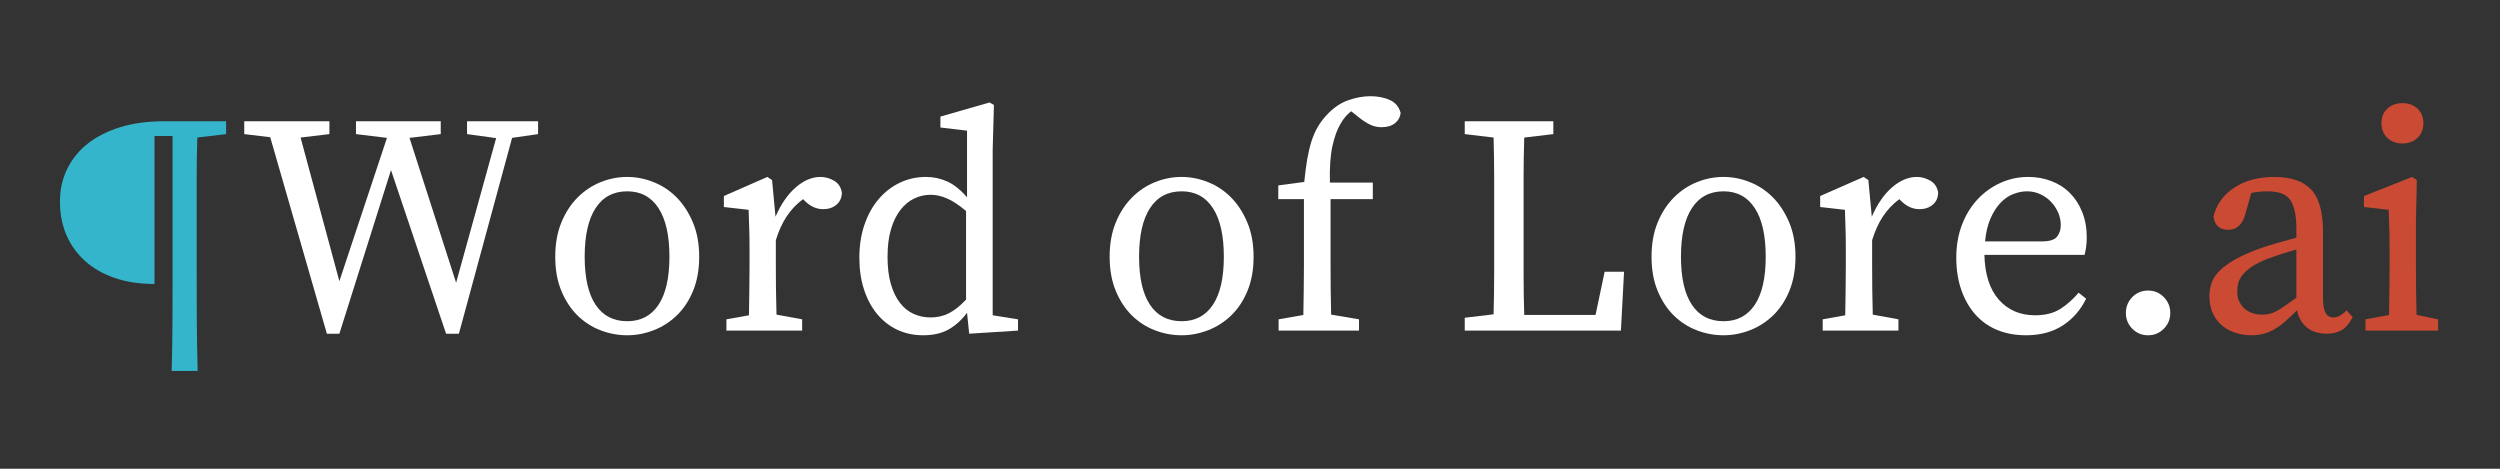 <svg xmlns="http://www.w3.org/2000/svg" xmlns:xlink="http://www.w3.org/1999/xlink" width="800" zoomAndPan="magnify" viewBox="0 0 600 112.5" height="150" preserveAspectRatio="xMidYMid meet" version="1.0"><rect x="0" y="0" width="600" height="112.5" fill="#333333" stroke="none"/><defs><g/></defs><g fill="#34b5cb" fill-opacity="1"><g transform="translate(12.516, 79.34)"><g><path d="M 34.844 -46.328 C 34.738 -43.18 34.688 -39.992 34.688 -36.766 C 34.688 -33.535 34.688 -30.266 34.688 -26.953 L 34.688 -13.594 C 34.688 -9.688 34.695 -5.805 34.719 -1.953 C 34.75 1.898 34.816 5.781 34.922 9.688 L 28.688 9.688 C 28.789 5.883 28.852 2.047 28.875 -1.828 C 28.895 -5.711 28.906 -9.633 28.906 -13.594 L 28.906 -46.703 L 24.562 -46.703 L 24.562 -11.188 C 20.957 -11.188 17.75 -11.676 14.938 -12.656 C 12.133 -13.633 9.77 -15 7.844 -16.75 C 5.914 -18.5 4.438 -20.57 3.406 -22.969 C 2.383 -25.375 1.875 -28.031 1.875 -30.938 C 1.875 -33.844 2.461 -36.484 3.641 -38.859 C 4.816 -41.234 6.477 -43.258 8.625 -44.938 C 10.781 -46.613 13.383 -47.914 16.438 -48.844 C 19.5 -49.77 22.93 -50.234 26.734 -50.234 L 41.75 -50.234 L 41.75 -47.156 Z M 34.844 -46.328 "/></g></g></g><g fill="#ffffff" fill-opacity="1"><g transform="translate(57.574, 79.34)"><g><path d="M 71.562 -47.156 L 65.328 -46.25 L 52.562 0.75 L 49.484 0.75 L 36.266 -38.516 L 23.875 0.75 L 20.875 0.75 L 7.281 -46.406 L 1.047 -47.156 L 1.047 -50.234 L 21.484 -50.234 L 21.484 -47.156 L 14.562 -46.328 L 23.875 -11.859 L 35.297 -46.25 L 27.859 -47.156 L 27.859 -50.234 L 48.203 -50.234 L 48.203 -47.156 L 40.703 -46.25 L 51.891 -11.484 L 61.5 -46.188 L 54.516 -47.156 L 54.516 -50.234 L 71.562 -50.234 Z M 71.562 -47.156 "/></g></g></g><g fill="#ffffff" fill-opacity="1"><g transform="translate(129.883, 79.34)"><g><path d="M 20.656 -33.422 C 17.344 -33.422 14.812 -32.078 13.062 -29.391 C 11.312 -26.711 10.438 -22.82 10.438 -17.719 C 10.438 -12.664 11.312 -8.82 13.062 -6.188 C 14.812 -3.562 17.344 -2.25 20.656 -2.25 C 23.906 -2.25 26.406 -3.562 28.156 -6.188 C 29.906 -8.82 30.781 -12.664 30.781 -17.719 C 30.781 -22.82 29.906 -26.711 28.156 -29.391 C 26.406 -32.078 23.906 -33.422 20.656 -33.422 Z M 20.656 -36.875 C 22.801 -36.875 24.91 -36.457 26.984 -35.625 C 29.066 -34.801 30.91 -33.578 32.516 -31.953 C 34.117 -30.328 35.422 -28.32 36.422 -25.938 C 37.422 -23.562 37.922 -20.82 37.922 -17.719 C 37.922 -14.613 37.43 -11.883 36.453 -9.531 C 35.484 -7.176 34.18 -5.211 32.547 -3.641 C 30.922 -2.066 29.066 -0.879 26.984 -0.078 C 24.91 0.723 22.801 1.125 20.656 1.125 C 18.445 1.125 16.301 0.723 14.219 -0.078 C 12.145 -0.879 10.305 -2.066 8.703 -3.641 C 7.109 -5.211 5.82 -7.176 4.844 -9.531 C 3.863 -11.883 3.375 -14.613 3.375 -17.719 C 3.375 -20.82 3.863 -23.562 4.844 -25.938 C 5.82 -28.32 7.125 -30.328 8.75 -31.953 C 10.375 -33.578 12.211 -34.801 14.266 -35.625 C 16.316 -36.457 18.445 -36.875 20.656 -36.875 Z M 20.656 -36.875 "/></g></g></g><g fill="#ffffff" fill-opacity="1"><g transform="translate(171.107, 79.34)"><g><path d="M 15.016 -27.328 C 16.316 -30.336 17.93 -32.68 19.859 -34.359 C 21.785 -36.035 23.773 -36.875 25.828 -36.875 C 26.93 -36.875 27.992 -36.582 29.016 -36 C 30.047 -35.426 30.688 -34.488 30.938 -33.188 C 30.938 -31.938 30.508 -30.945 29.656 -30.219 C 28.812 -29.5 27.738 -29.141 26.438 -29.141 C 24.883 -29.141 23.457 -29.766 22.156 -31.016 L 21.625 -31.547 C 20.07 -30.391 18.77 -29.02 17.719 -27.438 C 16.664 -25.863 15.789 -23.953 15.094 -21.703 L 15.094 -15.766 C 15.094 -14.117 15.102 -12.191 15.125 -9.984 C 15.156 -7.785 15.195 -5.734 15.25 -3.828 L 21.406 -2.703 L 21.406 0 L 3.234 0 L 3.234 -2.703 L 8.641 -3.672 C 8.68 -5.578 8.711 -7.645 8.734 -9.875 C 8.766 -12.102 8.781 -14.066 8.781 -15.766 L 8.781 -19.594 C 8.781 -21.645 8.754 -23.348 8.703 -24.703 C 8.66 -26.055 8.613 -27.484 8.562 -28.984 L 2.625 -29.656 L 2.625 -32.297 L 13.062 -36.875 L 14.188 -36.125 Z M 15.016 -27.328 "/></g></g></g><g fill="#ffffff" fill-opacity="1"><g transform="translate(202.869, 79.34)"><g><path d="M 28.984 -28.688 C 27.285 -30.133 25.758 -31.145 24.406 -31.719 C 23.051 -32.301 21.75 -32.594 20.5 -32.594 C 19.094 -32.594 17.766 -32.289 16.516 -31.688 C 15.266 -31.082 14.164 -30.164 13.219 -28.938 C 12.27 -27.719 11.52 -26.18 10.969 -24.328 C 10.414 -22.473 10.141 -20.27 10.141 -17.719 C 10.141 -15.219 10.398 -13.051 10.922 -11.219 C 11.453 -9.395 12.18 -7.879 13.109 -6.672 C 14.035 -5.473 15.125 -4.586 16.375 -4.016 C 17.625 -3.441 19 -3.156 20.5 -3.156 C 22.102 -3.156 23.566 -3.492 24.891 -4.172 C 26.223 -4.848 27.586 -5.938 28.984 -7.438 Z M 41.453 -2.703 L 41.453 0 L 29.734 0.75 L 29.219 -4.281 C 27.914 -2.531 26.438 -1.191 24.781 -0.266 C 23.125 0.66 21.098 1.125 18.703 1.125 C 16.398 1.125 14.305 0.676 12.422 -0.219 C 10.547 -1.125 8.93 -2.398 7.578 -4.047 C 6.234 -5.703 5.195 -7.664 4.469 -9.938 C 3.738 -12.219 3.375 -14.738 3.375 -17.5 C 3.375 -20.352 3.773 -22.969 4.578 -25.344 C 5.379 -27.719 6.492 -29.754 7.922 -31.453 C 9.348 -33.16 11.035 -34.488 12.984 -35.438 C 14.941 -36.395 17.07 -36.875 19.375 -36.875 C 21.176 -36.875 22.879 -36.508 24.484 -35.781 C 26.086 -35.051 27.664 -33.785 29.219 -31.984 L 29.219 -47.984 L 22.828 -48.734 L 22.828 -51.359 L 34.625 -54.75 L 35.672 -54.141 L 35.375 -43.484 L 35.375 -3.672 Z M 41.453 -2.703 "/></g></g></g><g fill="#ffffff" fill-opacity="1"><g transform="translate(245.444, 79.34)"><g/></g></g><g fill="#ffffff" fill-opacity="1"><g transform="translate(262.94, 79.34)"><g><path d="M 20.656 -33.422 C 17.344 -33.422 14.812 -32.078 13.062 -29.391 C 11.312 -26.711 10.438 -22.82 10.438 -17.719 C 10.438 -12.664 11.312 -8.82 13.062 -6.188 C 14.812 -3.562 17.344 -2.25 20.656 -2.25 C 23.906 -2.25 26.406 -3.562 28.156 -6.188 C 29.906 -8.82 30.781 -12.664 30.781 -17.719 C 30.781 -22.82 29.906 -26.711 28.156 -29.391 C 26.406 -32.078 23.906 -33.422 20.656 -33.422 Z M 20.656 -36.875 C 22.801 -36.875 24.91 -36.457 26.984 -35.625 C 29.066 -34.801 30.91 -33.578 32.516 -31.953 C 34.117 -30.328 35.422 -28.32 36.422 -25.938 C 37.422 -23.562 37.922 -20.82 37.922 -17.719 C 37.922 -14.613 37.43 -11.883 36.453 -9.531 C 35.484 -7.176 34.18 -5.211 32.547 -3.641 C 30.922 -2.066 29.066 -0.879 26.984 -0.078 C 24.91 0.723 22.801 1.125 20.656 1.125 C 18.445 1.125 16.301 0.723 14.219 -0.078 C 12.145 -0.879 10.305 -2.066 8.703 -3.641 C 7.109 -5.211 5.82 -7.176 4.844 -9.531 C 3.863 -11.883 3.375 -14.613 3.375 -17.719 C 3.375 -20.82 3.863 -23.562 4.844 -25.938 C 5.82 -28.32 7.125 -30.328 8.75 -31.953 C 10.375 -33.578 12.211 -34.801 14.266 -35.625 C 16.316 -36.457 18.445 -36.875 20.656 -36.875 Z M 20.656 -36.875 "/></g></g></g><g fill="#ffffff" fill-opacity="1"><g transform="translate(304.163, 79.34)"><g><path d="M 8.859 -35.672 C 9.055 -37.672 9.289 -39.473 9.562 -41.078 C 9.844 -42.68 10.18 -44.117 10.578 -45.391 C 10.984 -46.672 11.484 -47.82 12.078 -48.844 C 12.68 -49.875 13.383 -50.816 14.188 -51.672 C 15.789 -53.422 17.52 -54.617 19.375 -55.266 C 21.227 -55.922 23.004 -56.25 24.703 -56.25 C 26.504 -56.25 28.066 -55.945 29.391 -55.344 C 30.723 -54.738 31.586 -53.711 31.984 -52.266 C 31.891 -51.266 31.441 -50.438 30.641 -49.781 C 29.836 -49.133 28.758 -48.812 27.406 -48.812 C 26.457 -48.812 25.555 -49.008 24.703 -49.406 C 23.848 -49.812 22.945 -50.391 22 -51.141 L 20.125 -52.641 C 19.125 -51.891 18.273 -50.891 17.578 -49.641 C 16.773 -48.336 16.125 -46.555 15.625 -44.297 C 15.125 -42.047 14.922 -39.117 15.016 -35.516 L 25.312 -35.516 L 25.312 -31.547 L 15.172 -31.547 L 15.172 -15.766 C 15.172 -13.766 15.18 -11.773 15.203 -9.797 C 15.234 -7.816 15.27 -5.828 15.312 -3.828 L 22 -2.703 L 22 0 L 2.703 0 L 2.703 -2.703 L 8.641 -3.75 C 8.68 -5.758 8.711 -7.766 8.734 -9.766 C 8.766 -11.766 8.781 -13.766 8.781 -15.766 L 8.781 -31.547 L 2.625 -31.547 L 2.625 -34.844 Z M 8.859 -35.672 "/></g></g></g><g fill="#ffffff" fill-opacity="1"><g transform="translate(330.744, 79.34)"><g/></g></g><g fill="#ffffff" fill-opacity="1"><g transform="translate(348.24, 79.34)"><g><path d="M 41.531 -14.125 L 40.781 0 L 3.297 0 L 3.297 -3.078 L 10.219 -3.906 C 10.312 -7.156 10.359 -10.379 10.359 -13.578 C 10.359 -16.785 10.359 -20.02 10.359 -23.281 L 10.359 -26.953 C 10.359 -30.266 10.359 -33.535 10.359 -36.766 C 10.359 -39.992 10.312 -43.18 10.219 -46.328 L 3.297 -47.156 L 3.297 -50.234 L 24.562 -50.234 L 24.562 -47.156 L 17.578 -46.328 C 17.473 -43.078 17.422 -39.848 17.422 -36.641 C 17.422 -33.441 17.422 -30.211 17.422 -26.953 L 17.422 -23.281 C 17.422 -19.977 17.422 -16.695 17.422 -13.438 C 17.422 -10.188 17.473 -6.957 17.578 -3.75 L 34.688 -3.75 L 36.875 -14.125 Z M 41.531 -14.125 "/></g></g></g><g fill="#ffffff" fill-opacity="1"><g transform="translate(392.993, 79.34)"><g><path d="M 20.656 -33.422 C 17.344 -33.422 14.812 -32.078 13.062 -29.391 C 11.312 -26.711 10.438 -22.82 10.438 -17.719 C 10.438 -12.664 11.312 -8.82 13.062 -6.188 C 14.812 -3.562 17.344 -2.25 20.656 -2.25 C 23.906 -2.25 26.406 -3.562 28.156 -6.188 C 29.906 -8.82 30.781 -12.664 30.781 -17.719 C 30.781 -22.82 29.906 -26.711 28.156 -29.391 C 26.406 -32.078 23.906 -33.422 20.656 -33.422 Z M 20.656 -36.875 C 22.801 -36.875 24.91 -36.457 26.984 -35.625 C 29.066 -34.801 30.91 -33.578 32.516 -31.953 C 34.117 -30.328 35.422 -28.32 36.422 -25.938 C 37.422 -23.562 37.922 -20.82 37.922 -17.719 C 37.922 -14.613 37.43 -11.883 36.453 -9.531 C 35.484 -7.176 34.18 -5.211 32.547 -3.641 C 30.922 -2.066 29.066 -0.879 26.984 -0.078 C 24.91 0.723 22.801 1.125 20.656 1.125 C 18.445 1.125 16.301 0.723 14.219 -0.078 C 12.145 -0.879 10.305 -2.066 8.703 -3.641 C 7.109 -5.211 5.82 -7.176 4.844 -9.531 C 3.863 -11.883 3.375 -14.613 3.375 -17.719 C 3.375 -20.82 3.863 -23.562 4.844 -25.938 C 5.82 -28.32 7.125 -30.328 8.75 -31.953 C 10.375 -33.578 12.211 -34.801 14.266 -35.625 C 16.316 -36.457 18.445 -36.875 20.656 -36.875 Z M 20.656 -36.875 "/></g></g></g><g fill="#ffffff" fill-opacity="1"><g transform="translate(434.216, 79.34)"><g><path d="M 15.016 -27.328 C 16.316 -30.336 17.93 -32.68 19.859 -34.359 C 21.785 -36.035 23.773 -36.875 25.828 -36.875 C 26.93 -36.875 27.992 -36.582 29.016 -36 C 30.047 -35.426 30.688 -34.488 30.938 -33.188 C 30.938 -31.938 30.508 -30.945 29.656 -30.219 C 28.812 -29.5 27.738 -29.141 26.438 -29.141 C 24.883 -29.141 23.457 -29.766 22.156 -31.016 L 21.625 -31.547 C 20.07 -30.391 18.77 -29.02 17.719 -27.438 C 16.664 -25.863 15.789 -23.953 15.094 -21.703 L 15.094 -15.766 C 15.094 -14.117 15.102 -12.191 15.125 -9.984 C 15.156 -7.785 15.195 -5.734 15.25 -3.828 L 21.406 -2.703 L 21.406 0 L 3.234 0 L 3.234 -2.703 L 8.641 -3.672 C 8.68 -5.578 8.711 -7.645 8.734 -9.875 C 8.766 -12.102 8.781 -14.066 8.781 -15.766 L 8.781 -19.594 C 8.781 -21.645 8.754 -23.348 8.703 -24.703 C 8.66 -26.055 8.613 -27.484 8.562 -28.984 L 2.625 -29.656 L 2.625 -32.297 L 13.062 -36.875 L 14.188 -36.125 Z M 15.016 -27.328 "/></g></g></g><g fill="#ffffff" fill-opacity="1"><g transform="translate(465.978, 79.34)"><g><path d="M 24.109 -21.406 C 25.91 -21.406 27.109 -21.781 27.703 -22.531 C 28.305 -23.281 28.609 -24.207 28.609 -25.312 C 28.609 -26.363 28.395 -27.375 27.969 -28.344 C 27.539 -29.32 26.961 -30.188 26.234 -30.938 C 25.516 -31.688 24.664 -32.285 23.688 -32.734 C 22.719 -33.191 21.656 -33.422 20.5 -33.422 C 19.445 -33.422 18.359 -33.207 17.234 -32.781 C 16.109 -32.352 15.082 -31.648 14.156 -30.672 C 13.227 -29.703 12.426 -28.453 11.75 -26.922 C 11.07 -25.391 10.633 -23.551 10.438 -21.406 Z M 10.281 -18.172 C 10.383 -13.516 11.535 -9.93 13.734 -7.422 C 15.941 -4.922 18.848 -3.672 22.453 -3.672 C 24.859 -3.672 26.859 -4.172 28.453 -5.172 C 30.055 -6.18 31.535 -7.488 32.891 -9.094 L 34.688 -7.656 C 33.383 -4.957 31.52 -2.816 29.094 -1.234 C 26.664 0.336 23.727 1.125 20.281 1.125 C 17.727 1.125 15.422 0.703 13.359 -0.141 C 11.305 -0.992 9.555 -2.234 8.109 -3.859 C 6.66 -5.492 5.535 -7.461 4.734 -9.766 C 3.93 -12.066 3.531 -14.645 3.531 -17.5 C 3.531 -20.352 3.977 -22.969 4.875 -25.344 C 5.781 -27.719 7.02 -29.754 8.594 -31.453 C 10.176 -33.16 12.016 -34.488 14.109 -35.438 C 16.211 -36.395 18.441 -36.875 20.797 -36.875 C 22.754 -36.875 24.594 -36.547 26.312 -35.891 C 28.039 -35.242 29.531 -34.289 30.781 -33.031 C 32.039 -31.781 33.031 -30.254 33.75 -28.453 C 34.477 -26.648 34.844 -24.625 34.844 -22.375 C 34.844 -21.52 34.789 -20.742 34.688 -20.047 C 34.594 -19.348 34.469 -18.723 34.312 -18.172 Z M 10.281 -18.172 "/></g></g></g><g fill="#ffffff" fill-opacity="1"><g transform="translate(504.273, 79.34)"><g><path d="M 11.266 1.125 C 9.766 1.125 8.5 0.598 7.469 -0.453 C 6.445 -1.504 5.938 -2.754 5.938 -4.203 C 5.938 -5.703 6.445 -6.977 7.469 -8.031 C 8.5 -9.082 9.766 -9.609 11.266 -9.609 C 12.766 -9.609 14.023 -9.082 15.047 -8.031 C 16.078 -6.977 16.594 -5.703 16.594 -4.203 C 16.594 -2.754 16.078 -1.504 15.047 -0.453 C 14.023 0.598 12.766 1.125 11.266 1.125 Z M 11.266 1.125 "/></g></g></g><g fill="#cb4a34" fill-opacity="1"><g transform="translate(526.804, 79.34)"><g><path d="M 24.328 -19.453 C 23.023 -19.098 21.758 -18.719 20.531 -18.312 C 19.312 -17.914 18.301 -17.566 17.5 -17.266 C 15.844 -16.617 14.523 -15.957 13.547 -15.281 C 12.578 -14.602 11.844 -13.938 11.344 -13.281 C 10.844 -12.633 10.516 -11.984 10.359 -11.328 C 10.211 -10.68 10.141 -10.082 10.141 -9.531 C 10.141 -8.531 10.273 -7.727 10.547 -7.125 C 10.828 -6.531 11.164 -6.008 11.562 -5.562 C 12.719 -4.406 14.242 -3.828 16.141 -3.828 C 16.742 -3.828 17.32 -3.891 17.875 -4.016 C 18.426 -4.141 19 -4.363 19.594 -4.688 C 20.195 -5.02 20.875 -5.445 21.625 -5.969 C 22.375 -6.5 23.273 -7.141 24.328 -7.891 Z M 37.844 -3.234 C 37 -1.629 36.07 -0.562 35.062 -0.031 C 34.062 0.488 32.961 0.75 31.766 0.75 C 29.66 0.75 28.004 0.238 26.797 -0.781 C 25.598 -1.812 24.828 -3.176 24.484 -4.875 C 23.484 -3.875 22.555 -3 21.703 -2.25 C 20.848 -1.5 19.992 -0.875 19.141 -0.375 C 18.297 0.125 17.422 0.5 16.516 0.75 C 15.617 1 14.617 1.125 13.516 1.125 C 12.16 1.125 10.867 0.922 9.641 0.516 C 8.422 0.117 7.348 -0.477 6.422 -1.281 C 5.492 -2.082 4.766 -3.066 4.234 -4.234 C 3.711 -5.41 3.453 -6.773 3.453 -8.328 C 3.453 -9.379 3.625 -10.406 3.969 -11.406 C 4.32 -12.414 4.945 -13.379 5.844 -14.297 C 6.75 -15.223 8.016 -16.148 9.641 -17.078 C 11.273 -18.004 13.367 -18.922 15.922 -19.828 C 17.066 -20.223 18.379 -20.633 19.859 -21.062 C 21.336 -21.488 22.828 -21.898 24.328 -22.297 L 24.328 -24.328 C 24.328 -26.129 24.188 -27.617 23.906 -28.797 C 23.633 -29.973 23.223 -30.898 22.672 -31.578 C 22.129 -32.254 21.414 -32.727 20.531 -33 C 19.656 -33.281 18.594 -33.422 17.344 -33.422 C 16.789 -33.422 16.203 -33.395 15.578 -33.344 C 14.953 -33.289 14.266 -33.191 13.516 -33.047 L 12.016 -27.781 C 11.316 -25.383 9.961 -24.188 7.953 -24.188 C 6.91 -24.188 6.086 -24.473 5.484 -25.047 C 4.879 -25.617 4.531 -26.406 4.438 -27.406 C 5.133 -30.258 6.785 -32.551 9.391 -34.281 C 11.992 -36.008 15.223 -36.875 19.078 -36.875 C 23.023 -36.875 25.953 -35.867 27.859 -33.859 C 29.766 -31.859 30.719 -28.457 30.719 -23.656 L 30.719 -7.578 C 30.719 -4.629 31.539 -3.156 33.188 -3.156 C 33.789 -3.156 34.316 -3.289 34.766 -3.562 C 35.211 -3.844 35.613 -4.133 35.969 -4.438 L 36.344 -4.875 Z M 37.844 -3.234 "/></g></g></g><g fill="#cb4a34" fill-opacity="1"><g transform="translate(565.099, 79.34)"><g><path d="M 11.484 -44.906 C 10.035 -44.906 8.832 -45.352 7.875 -46.25 C 6.926 -47.156 6.453 -48.332 6.453 -49.781 C 6.453 -51.238 6.926 -52.406 7.875 -53.281 C 8.832 -54.156 10.035 -54.594 11.484 -54.594 C 12.941 -54.594 14.145 -54.156 15.094 -53.281 C 16.039 -52.406 16.516 -51.238 16.516 -49.781 C 16.516 -48.332 16.039 -47.156 15.094 -46.25 C 14.145 -45.352 12.941 -44.906 11.484 -44.906 Z M 20.047 -2.703 L 20.047 0 L 2.625 0 L 2.625 -2.703 L 8.266 -3.75 C 8.305 -5.656 8.336 -7.723 8.359 -9.953 C 8.391 -12.18 8.406 -14.117 8.406 -15.766 L 8.406 -19.531 C 8.406 -21.582 8.379 -23.297 8.328 -24.672 C 8.285 -26.047 8.238 -27.484 8.188 -28.984 L 2.25 -29.656 L 2.25 -32.297 L 13.812 -36.875 L 14.938 -36.125 L 14.719 -25.906 L 14.719 -15.766 C 14.719 -14.117 14.727 -12.18 14.75 -9.953 C 14.781 -7.723 14.82 -5.656 14.875 -3.75 Z M 20.047 -2.703 "/></g></g></g></svg>
